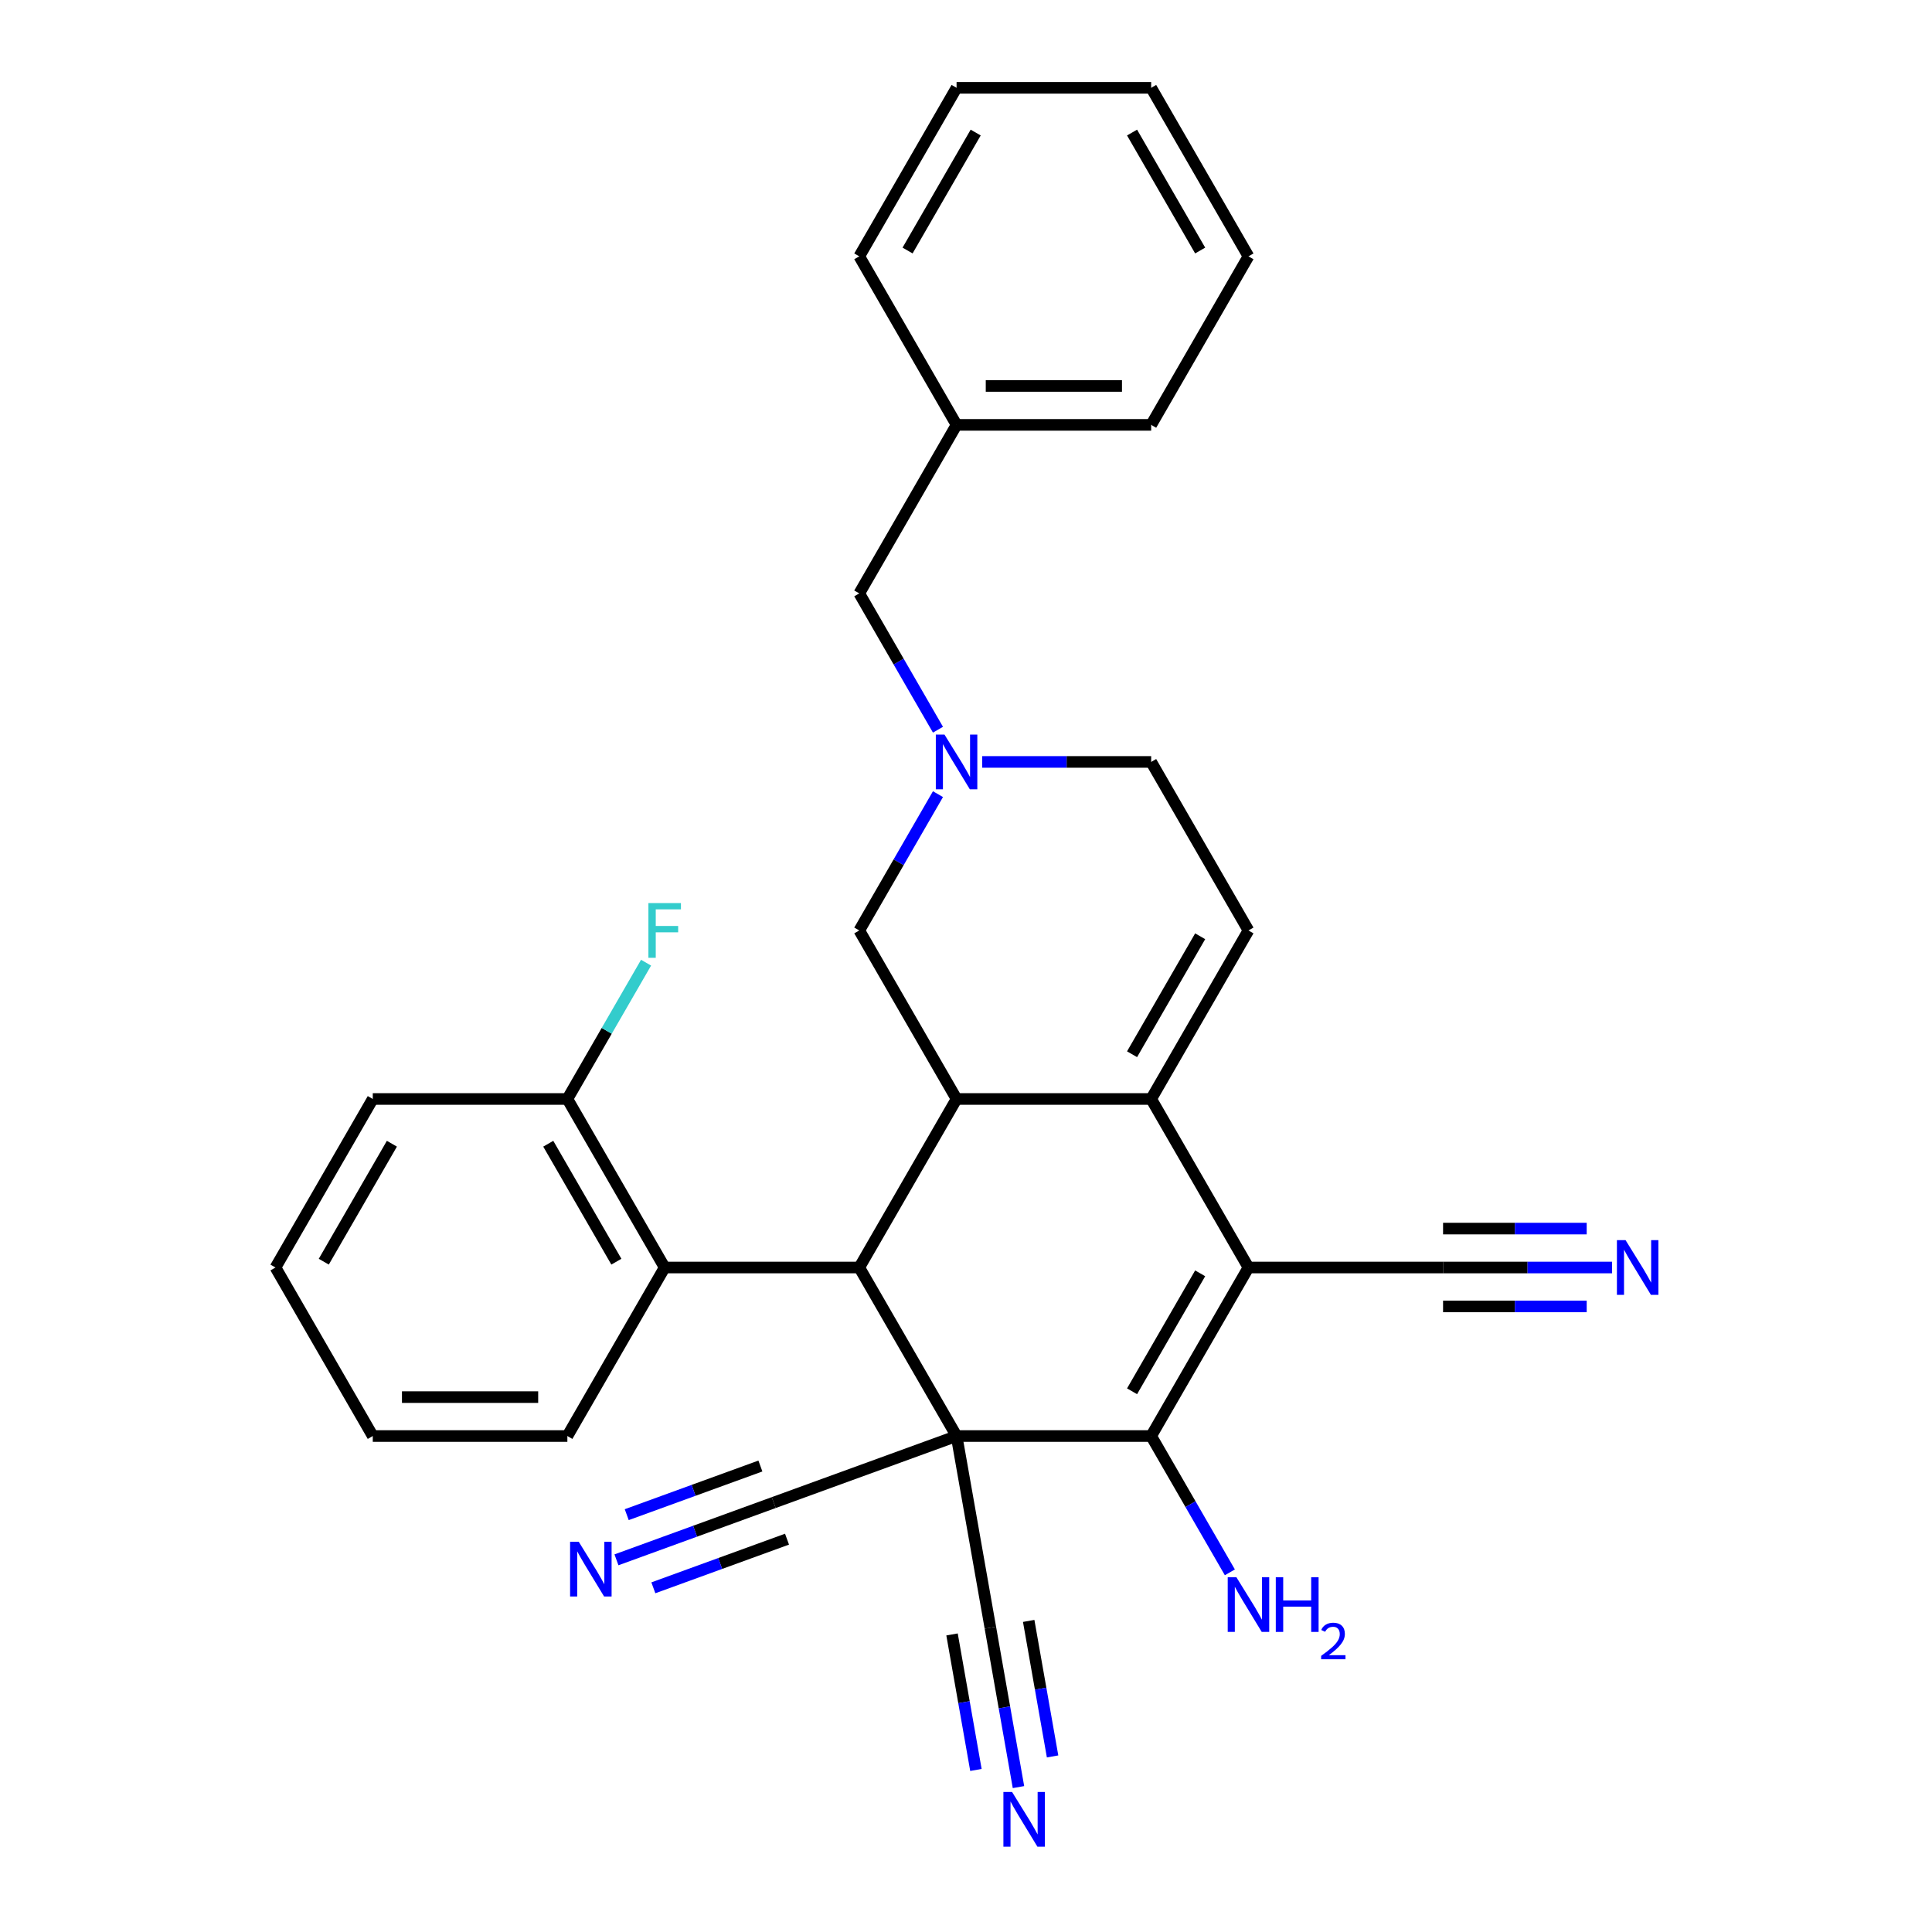 <?xml version='1.0' encoding='iso-8859-1'?>
<svg version='1.1' baseProfile='full'
              xmlns='http://www.w3.org/2000/svg'
                      xmlns:rdkit='http://www.rdkit.org/xml'
                      xmlns:xlink='http://www.w3.org/1999/xlink'
                  xml:space='preserve'
width='1000px' height='1000px' viewBox='0 0 1000 1000'>
<!-- END OF HEADER -->
<rect style='opacity:1.0;fill:#FFFFFF;stroke:none' width='1000' height='1000' x='0' y='0'> </rect>
<path class='bond-1' d='M 495.119,743.288 L 595.843,743.288' style='fill:none;fill-rule:evenodd;stroke:#000000;stroke-width:6px;stroke-linecap:butt;stroke-linejoin:miter;stroke-opacity:1' />
<path class='bond-3' d='M 495.119,743.288 L 444.757,656.059' style='fill:none;fill-rule:evenodd;stroke:#000000;stroke-width:6px;stroke-linecap:butt;stroke-linejoin:miter;stroke-opacity:1' />
<path class='bond-6' d='M 495.119,743.288 L 400.47,777.738' style='fill:none;fill-rule:evenodd;stroke:#000000;stroke-width:6px;stroke-linecap:butt;stroke-linejoin:miter;stroke-opacity:1' />
<path class='bond-7' d='M 495.119,743.288 L 512.61,842.482' style='fill:none;fill-rule:evenodd;stroke:#000000;stroke-width:6px;stroke-linecap:butt;stroke-linejoin:miter;stroke-opacity:1' />
<path class='bond-0' d='M 646.205,656.059 L 595.843,743.288' style='fill:none;fill-rule:evenodd;stroke:#000000;stroke-width:6px;stroke-linecap:butt;stroke-linejoin:miter;stroke-opacity:1' />
<path class='bond-0' d='M 621.204,659.071 L 585.951,720.132' style='fill:none;fill-rule:evenodd;stroke:#000000;stroke-width:6px;stroke-linecap:butt;stroke-linejoin:miter;stroke-opacity:1' />
<path class='bond-9' d='M 646.205,656.059 L 746.928,656.059' style='fill:none;fill-rule:evenodd;stroke:#000000;stroke-width:6px;stroke-linecap:butt;stroke-linejoin:miter;stroke-opacity:1' />
<path class='bond-30' d='M 646.205,656.059 L 595.843,568.83' style='fill:none;fill-rule:evenodd;stroke:#000000;stroke-width:6px;stroke-linecap:butt;stroke-linejoin:miter;stroke-opacity:1' />
<path class='bond-17' d='M 595.843,743.288 L 616.209,778.564' style='fill:none;fill-rule:evenodd;stroke:#000000;stroke-width:6px;stroke-linecap:butt;stroke-linejoin:miter;stroke-opacity:1' />
<path class='bond-17' d='M 616.209,778.564 L 636.576,813.84' style='fill:none;fill-rule:evenodd;stroke:#0000FF;stroke-width:6px;stroke-linecap:butt;stroke-linejoin:miter;stroke-opacity:1' />
<path class='bond-2' d='M 595.843,568.83 L 495.119,568.83' style='fill:none;fill-rule:evenodd;stroke:#000000;stroke-width:6px;stroke-linecap:butt;stroke-linejoin:miter;stroke-opacity:1' />
<path class='bond-5' d='M 595.843,568.83 L 646.205,481.601' style='fill:none;fill-rule:evenodd;stroke:#000000;stroke-width:6px;stroke-linecap:butt;stroke-linejoin:miter;stroke-opacity:1' />
<path class='bond-5' d='M 585.951,545.673 L 621.204,484.613' style='fill:none;fill-rule:evenodd;stroke:#000000;stroke-width:6px;stroke-linecap:butt;stroke-linejoin:miter;stroke-opacity:1' />
<path class='bond-4' d='M 444.757,656.059 L 495.119,568.83' style='fill:none;fill-rule:evenodd;stroke:#000000;stroke-width:6px;stroke-linecap:butt;stroke-linejoin:miter;stroke-opacity:1' />
<path class='bond-8' d='M 444.757,656.059 L 344.034,656.059' style='fill:none;fill-rule:evenodd;stroke:#000000;stroke-width:6px;stroke-linecap:butt;stroke-linejoin:miter;stroke-opacity:1' />
<path class='bond-14' d='M 495.119,568.83 L 444.757,481.601' style='fill:none;fill-rule:evenodd;stroke:#000000;stroke-width:6px;stroke-linecap:butt;stroke-linejoin:miter;stroke-opacity:1' />
<path class='bond-32' d='M 646.205,481.601 L 595.843,394.371' style='fill:none;fill-rule:evenodd;stroke:#000000;stroke-width:6px;stroke-linecap:butt;stroke-linejoin:miter;stroke-opacity:1' />
<path class='bond-12' d='M 400.47,777.738 L 359.774,792.55' style='fill:none;fill-rule:evenodd;stroke:#000000;stroke-width:6px;stroke-linecap:butt;stroke-linejoin:miter;stroke-opacity:1' />
<path class='bond-12' d='M 359.774,792.55 L 319.079,807.362' style='fill:none;fill-rule:evenodd;stroke:#0000FF;stroke-width:6px;stroke-linecap:butt;stroke-linejoin:miter;stroke-opacity:1' />
<path class='bond-12' d='M 393.58,758.808 L 358.989,771.398' style='fill:none;fill-rule:evenodd;stroke:#000000;stroke-width:6px;stroke-linecap:butt;stroke-linejoin:miter;stroke-opacity:1' />
<path class='bond-12' d='M 358.989,771.398 L 324.397,783.988' style='fill:none;fill-rule:evenodd;stroke:#0000FF;stroke-width:6px;stroke-linecap:butt;stroke-linejoin:miter;stroke-opacity:1' />
<path class='bond-12' d='M 407.36,796.668 L 372.769,809.258' style='fill:none;fill-rule:evenodd;stroke:#000000;stroke-width:6px;stroke-linecap:butt;stroke-linejoin:miter;stroke-opacity:1' />
<path class='bond-12' d='M 372.769,809.258 L 338.177,821.848' style='fill:none;fill-rule:evenodd;stroke:#0000FF;stroke-width:6px;stroke-linecap:butt;stroke-linejoin:miter;stroke-opacity:1' />
<path class='bond-11' d='M 512.61,842.482 L 519.884,883.74' style='fill:none;fill-rule:evenodd;stroke:#000000;stroke-width:6px;stroke-linecap:butt;stroke-linejoin:miter;stroke-opacity:1' />
<path class='bond-11' d='M 519.884,883.74 L 527.159,924.997' style='fill:none;fill-rule:evenodd;stroke:#0000FF;stroke-width:6px;stroke-linecap:butt;stroke-linejoin:miter;stroke-opacity:1' />
<path class='bond-11' d='M 492.771,845.98 L 498.955,881.049' style='fill:none;fill-rule:evenodd;stroke:#000000;stroke-width:6px;stroke-linecap:butt;stroke-linejoin:miter;stroke-opacity:1' />
<path class='bond-11' d='M 498.955,881.049 L 505.138,916.118' style='fill:none;fill-rule:evenodd;stroke:#0000FF;stroke-width:6px;stroke-linecap:butt;stroke-linejoin:miter;stroke-opacity:1' />
<path class='bond-11' d='M 532.448,838.984 L 538.632,874.053' style='fill:none;fill-rule:evenodd;stroke:#000000;stroke-width:6px;stroke-linecap:butt;stroke-linejoin:miter;stroke-opacity:1' />
<path class='bond-11' d='M 538.632,874.053 L 544.816,909.122' style='fill:none;fill-rule:evenodd;stroke:#0000FF;stroke-width:6px;stroke-linecap:butt;stroke-linejoin:miter;stroke-opacity:1' />
<path class='bond-16' d='M 344.034,656.059 L 293.672,568.83' style='fill:none;fill-rule:evenodd;stroke:#000000;stroke-width:6px;stroke-linecap:butt;stroke-linejoin:miter;stroke-opacity:1' />
<path class='bond-16' d='M 319.034,653.047 L 283.78,591.987' style='fill:none;fill-rule:evenodd;stroke:#000000;stroke-width:6px;stroke-linecap:butt;stroke-linejoin:miter;stroke-opacity:1' />
<path class='bond-21' d='M 344.034,656.059 L 293.672,743.288' style='fill:none;fill-rule:evenodd;stroke:#000000;stroke-width:6px;stroke-linecap:butt;stroke-linejoin:miter;stroke-opacity:1' />
<path class='bond-13' d='M 746.928,656.059 L 790.661,656.059' style='fill:none;fill-rule:evenodd;stroke:#000000;stroke-width:6px;stroke-linecap:butt;stroke-linejoin:miter;stroke-opacity:1' />
<path class='bond-13' d='M 790.661,656.059 L 834.394,656.059' style='fill:none;fill-rule:evenodd;stroke:#0000FF;stroke-width:6px;stroke-linecap:butt;stroke-linejoin:miter;stroke-opacity:1' />
<path class='bond-13' d='M 746.928,676.204 L 784.101,676.204' style='fill:none;fill-rule:evenodd;stroke:#000000;stroke-width:6px;stroke-linecap:butt;stroke-linejoin:miter;stroke-opacity:1' />
<path class='bond-13' d='M 784.101,676.204 L 821.274,676.204' style='fill:none;fill-rule:evenodd;stroke:#0000FF;stroke-width:6px;stroke-linecap:butt;stroke-linejoin:miter;stroke-opacity:1' />
<path class='bond-13' d='M 746.928,635.914 L 784.101,635.914' style='fill:none;fill-rule:evenodd;stroke:#000000;stroke-width:6px;stroke-linecap:butt;stroke-linejoin:miter;stroke-opacity:1' />
<path class='bond-13' d='M 784.101,635.914 L 821.274,635.914' style='fill:none;fill-rule:evenodd;stroke:#0000FF;stroke-width:6px;stroke-linecap:butt;stroke-linejoin:miter;stroke-opacity:1' />
<path class='bond-10' d='M 485.49,411.05 L 465.124,446.325' style='fill:none;fill-rule:evenodd;stroke:#0000FF;stroke-width:6px;stroke-linecap:butt;stroke-linejoin:miter;stroke-opacity:1' />
<path class='bond-10' d='M 465.124,446.325 L 444.757,481.601' style='fill:none;fill-rule:evenodd;stroke:#000000;stroke-width:6px;stroke-linecap:butt;stroke-linejoin:miter;stroke-opacity:1' />
<path class='bond-15' d='M 508.377,394.371 L 552.11,394.371' style='fill:none;fill-rule:evenodd;stroke:#0000FF;stroke-width:6px;stroke-linecap:butt;stroke-linejoin:miter;stroke-opacity:1' />
<path class='bond-15' d='M 552.11,394.371 L 595.843,394.371' style='fill:none;fill-rule:evenodd;stroke:#000000;stroke-width:6px;stroke-linecap:butt;stroke-linejoin:miter;stroke-opacity:1' />
<path class='bond-18' d='M 485.49,377.693 L 465.124,342.418' style='fill:none;fill-rule:evenodd;stroke:#0000FF;stroke-width:6px;stroke-linecap:butt;stroke-linejoin:miter;stroke-opacity:1' />
<path class='bond-18' d='M 465.124,342.418 L 444.757,307.142' style='fill:none;fill-rule:evenodd;stroke:#000000;stroke-width:6px;stroke-linecap:butt;stroke-linejoin:miter;stroke-opacity:1' />
<path class='bond-19' d='M 293.672,568.83 L 314.038,533.554' style='fill:none;fill-rule:evenodd;stroke:#000000;stroke-width:6px;stroke-linecap:butt;stroke-linejoin:miter;stroke-opacity:1' />
<path class='bond-19' d='M 314.038,533.554 L 334.405,498.279' style='fill:none;fill-rule:evenodd;stroke:#33CCCC;stroke-width:6px;stroke-linecap:butt;stroke-linejoin:miter;stroke-opacity:1' />
<path class='bond-22' d='M 293.672,568.83 L 192.948,568.83' style='fill:none;fill-rule:evenodd;stroke:#000000;stroke-width:6px;stroke-linecap:butt;stroke-linejoin:miter;stroke-opacity:1' />
<path class='bond-20' d='M 444.757,307.142 L 495.119,219.913' style='fill:none;fill-rule:evenodd;stroke:#000000;stroke-width:6px;stroke-linecap:butt;stroke-linejoin:miter;stroke-opacity:1' />
<path class='bond-23' d='M 495.119,219.913 L 595.843,219.913' style='fill:none;fill-rule:evenodd;stroke:#000000;stroke-width:6px;stroke-linecap:butt;stroke-linejoin:miter;stroke-opacity:1' />
<path class='bond-23' d='M 510.228,199.768 L 580.734,199.768' style='fill:none;fill-rule:evenodd;stroke:#000000;stroke-width:6px;stroke-linecap:butt;stroke-linejoin:miter;stroke-opacity:1' />
<path class='bond-24' d='M 495.119,219.913 L 444.757,132.684' style='fill:none;fill-rule:evenodd;stroke:#000000;stroke-width:6px;stroke-linecap:butt;stroke-linejoin:miter;stroke-opacity:1' />
<path class='bond-25' d='M 293.672,743.288 L 192.948,743.288' style='fill:none;fill-rule:evenodd;stroke:#000000;stroke-width:6px;stroke-linecap:butt;stroke-linejoin:miter;stroke-opacity:1' />
<path class='bond-25' d='M 278.563,723.144 L 208.057,723.144' style='fill:none;fill-rule:evenodd;stroke:#000000;stroke-width:6px;stroke-linecap:butt;stroke-linejoin:miter;stroke-opacity:1' />
<path class='bond-31' d='M 192.948,568.83 L 142.586,656.059' style='fill:none;fill-rule:evenodd;stroke:#000000;stroke-width:6px;stroke-linecap:butt;stroke-linejoin:miter;stroke-opacity:1' />
<path class='bond-31' d='M 202.84,591.987 L 167.587,653.047' style='fill:none;fill-rule:evenodd;stroke:#000000;stroke-width:6px;stroke-linecap:butt;stroke-linejoin:miter;stroke-opacity:1' />
<path class='bond-28' d='M 595.843,219.913 L 646.205,132.684' style='fill:none;fill-rule:evenodd;stroke:#000000;stroke-width:6px;stroke-linecap:butt;stroke-linejoin:miter;stroke-opacity:1' />
<path class='bond-27' d='M 444.757,132.684 L 495.119,45.455' style='fill:none;fill-rule:evenodd;stroke:#000000;stroke-width:6px;stroke-linecap:butt;stroke-linejoin:miter;stroke-opacity:1' />
<path class='bond-27' d='M 469.757,129.672 L 505.011,68.611' style='fill:none;fill-rule:evenodd;stroke:#000000;stroke-width:6px;stroke-linecap:butt;stroke-linejoin:miter;stroke-opacity:1' />
<path class='bond-26' d='M 192.948,743.288 L 142.586,656.059' style='fill:none;fill-rule:evenodd;stroke:#000000;stroke-width:6px;stroke-linecap:butt;stroke-linejoin:miter;stroke-opacity:1' />
<path class='bond-29' d='M 495.119,45.455 L 595.843,45.455' style='fill:none;fill-rule:evenodd;stroke:#000000;stroke-width:6px;stroke-linecap:butt;stroke-linejoin:miter;stroke-opacity:1' />
<path class='bond-33' d='M 646.205,132.684 L 595.843,45.455' style='fill:none;fill-rule:evenodd;stroke:#000000;stroke-width:6px;stroke-linecap:butt;stroke-linejoin:miter;stroke-opacity:1' />
<path class='bond-33' d='M 621.204,129.672 L 585.951,68.611' style='fill:none;fill-rule:evenodd;stroke:#000000;stroke-width:6px;stroke-linecap:butt;stroke-linejoin:miter;stroke-opacity:1' />
<path  class='atom-11' d='M 488.859 380.211
L 498.139 395.211
Q 499.059 396.691, 500.539 399.371
Q 502.019 402.051, 502.099 402.211
L 502.099 380.211
L 505.859 380.211
L 505.859 408.531
L 501.979 408.531
L 492.019 392.131
Q 490.859 390.211, 489.619 388.011
Q 488.419 385.811, 488.059 385.131
L 488.059 408.531
L 484.379 408.531
L 484.379 380.211
L 488.859 380.211
' fill='#0000FF'/>
<path  class='atom-12' d='M 523.84 927.515
L 533.12 942.515
Q 534.04 943.995, 535.52 946.675
Q 537 949.355, 537.08 949.515
L 537.08 927.515
L 540.84 927.515
L 540.84 955.835
L 536.96 955.835
L 527 939.435
Q 525.84 937.515, 524.6 935.315
Q 523.4 933.115, 523.04 932.435
L 523.04 955.835
L 519.36 955.835
L 519.36 927.515
L 523.84 927.515
' fill='#0000FF'/>
<path  class='atom-13' d='M 299.561 798.027
L 308.841 813.027
Q 309.761 814.507, 311.241 817.187
Q 312.721 819.867, 312.801 820.027
L 312.801 798.027
L 316.561 798.027
L 316.561 826.347
L 312.681 826.347
L 302.721 809.947
Q 301.561 808.027, 300.321 805.827
Q 299.121 803.627, 298.761 802.947
L 298.761 826.347
L 295.081 826.347
L 295.081 798.027
L 299.561 798.027
' fill='#0000FF'/>
<path  class='atom-14' d='M 841.392 641.899
L 850.672 656.899
Q 851.592 658.379, 853.072 661.059
Q 854.552 663.739, 854.632 663.899
L 854.632 641.899
L 858.392 641.899
L 858.392 670.219
L 854.512 670.219
L 844.552 653.819
Q 843.392 651.899, 842.152 649.699
Q 840.952 647.499, 840.592 646.819
L 840.592 670.219
L 836.912 670.219
L 836.912 641.899
L 841.392 641.899
' fill='#0000FF'/>
<path  class='atom-18' d='M 639.945 816.358
L 649.225 831.358
Q 650.145 832.838, 651.625 835.518
Q 653.105 838.198, 653.185 838.358
L 653.185 816.358
L 656.945 816.358
L 656.945 844.678
L 653.065 844.678
L 643.105 828.278
Q 641.945 826.358, 640.705 824.158
Q 639.505 821.958, 639.145 821.278
L 639.145 844.678
L 635.465 844.678
L 635.465 816.358
L 639.945 816.358
' fill='#0000FF'/>
<path  class='atom-18' d='M 660.345 816.358
L 664.185 816.358
L 664.185 828.398
L 678.665 828.398
L 678.665 816.358
L 682.505 816.358
L 682.505 844.678
L 678.665 844.678
L 678.665 831.598
L 664.185 831.598
L 664.185 844.678
L 660.345 844.678
L 660.345 816.358
' fill='#0000FF'/>
<path  class='atom-18' d='M 683.877 843.684
Q 684.564 841.915, 686.201 840.938
Q 687.837 839.935, 690.108 839.935
Q 692.933 839.935, 694.517 841.466
Q 696.101 842.998, 696.101 845.717
Q 696.101 848.489, 694.041 851.076
Q 692.009 853.663, 687.785 856.726
L 696.417 856.726
L 696.417 858.838
L 683.825 858.838
L 683.825 857.069
Q 687.309 854.587, 689.369 852.739
Q 691.454 850.891, 692.457 849.228
Q 693.461 847.565, 693.461 845.849
Q 693.461 844.054, 692.563 843.05
Q 691.665 842.047, 690.108 842.047
Q 688.603 842.047, 687.6 842.654
Q 686.597 843.262, 685.884 844.608
L 683.877 843.684
' fill='#0000FF'/>
<path  class='atom-20' d='M 335.614 467.441
L 352.454 467.441
L 352.454 470.681
L 339.414 470.681
L 339.414 479.281
L 351.014 479.281
L 351.014 482.561
L 339.414 482.561
L 339.414 495.761
L 335.614 495.761
L 335.614 467.441
' fill='#33CCCC'/>
</svg>
